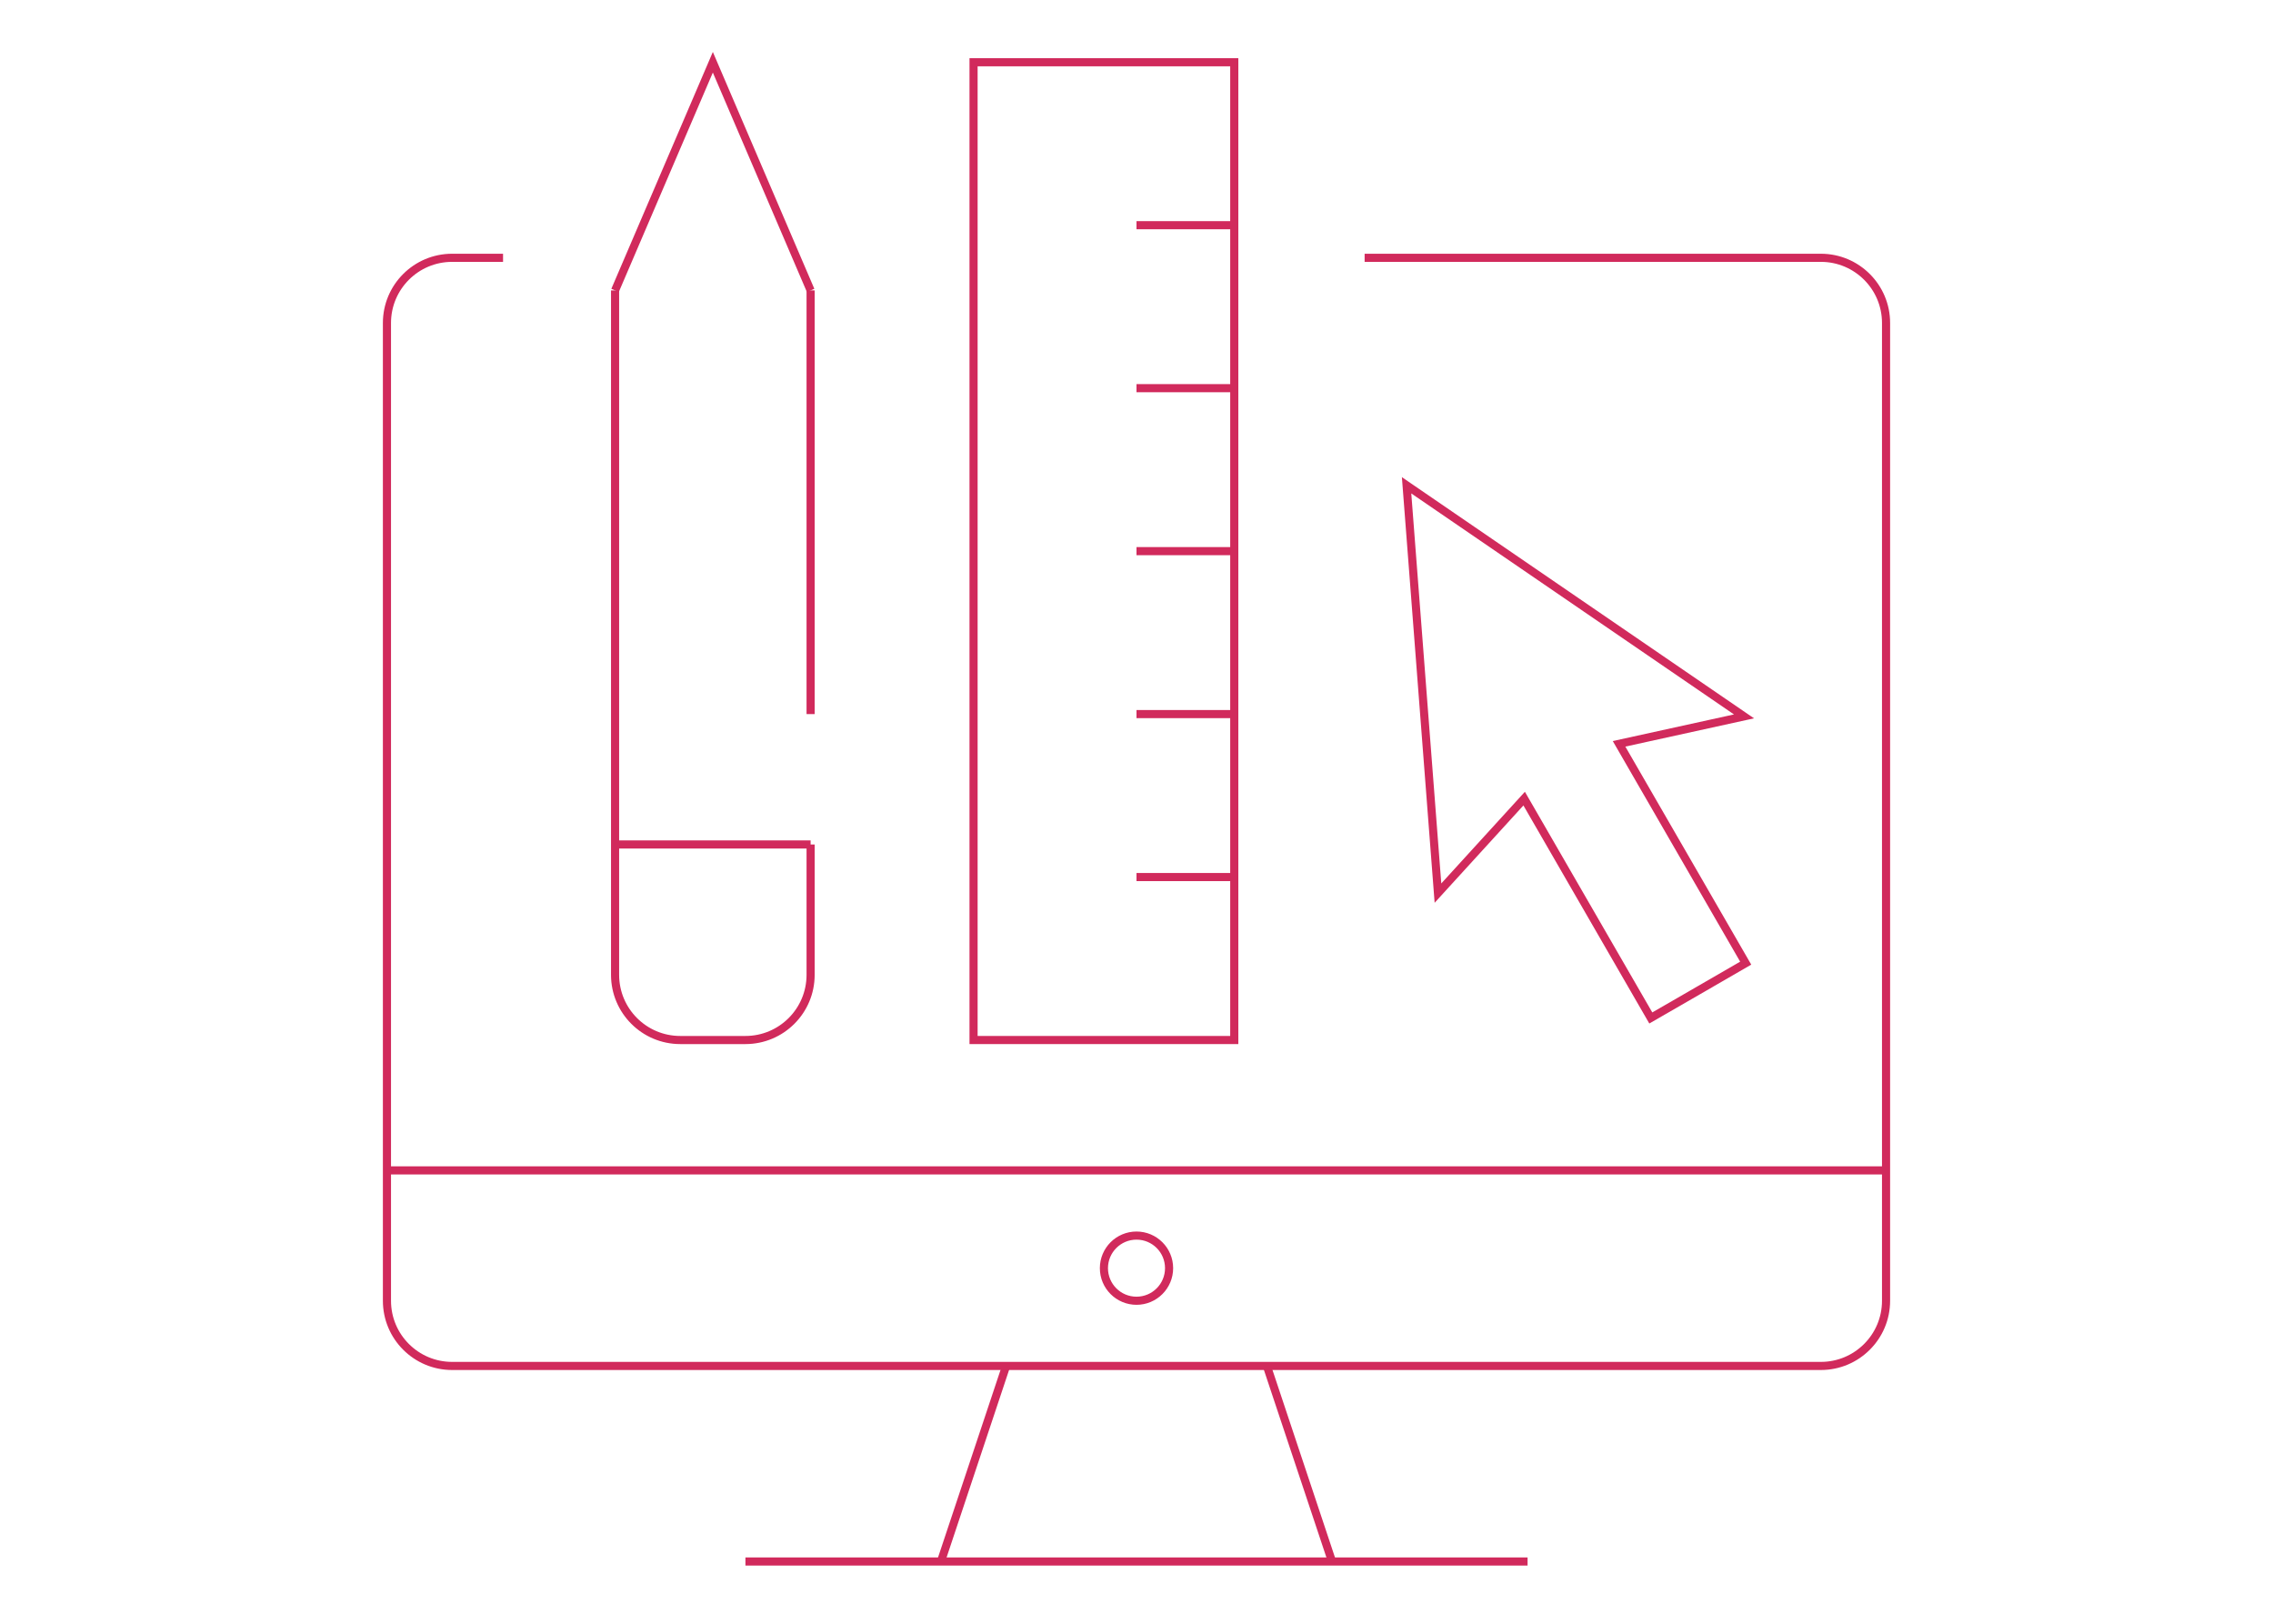 <?xml version="1.0" encoding="utf-8"?>
<!-- Generator: Adobe Illustrator 16.0.0, SVG Export Plug-In . SVG Version: 6.00 Build 0)  -->
<!DOCTYPE svg PUBLIC "-//W3C//DTD SVG 1.1//EN" "http://www.w3.org/Graphics/SVG/1.1/DTD/svg11.dtd">
<svg version="1.1" id="Calque_1" xmlns="http://www.w3.org/2000/svg" xmlns:xlink="http://www.w3.org/1999/xlink" x="0px" y="0px"
	 width="280px" height="200px" viewBox="0 0 280 200" enable-background="new 0 0 280 200" xml:space="preserve">
<g>
	<g>
		<line fill="none" stroke="#D12A5C" stroke-miterlimit="10" x1="99.855" y1="87.956" x2="99.855" y2="35.769"/>
		<path fill="none" stroke="#D12A5C" stroke-miterlimit="10" d="M75.768,35.769v84.304c0,4.435,3.596,8.029,8.029,8.029h8.029
			c4.434,0,8.029-3.595,8.029-8.029v-16.058"/>
		<line fill="none" stroke="#D12A5C" stroke-miterlimit="10" x1="75.768" y1="104.015" x2="99.855" y2="104.015"/>
		<polyline fill="none" stroke="#D12A5C" stroke-miterlimit="10" points="99.855,35.769 87.812,7.667 75.768,35.769 		"/>
	</g>
	<g>
		<path fill="none" stroke="#D12A5C" stroke-miterlimit="10" d="M168.102,31.754h56.203c4.434,0,8.029,3.595,8.029,8.028v120.436
			c0,4.434-3.596,8.029-8.029,8.029H55.695c-4.434,0-8.029-3.596-8.029-8.029V39.782c0-4.434,3.596-8.028,8.029-8.028h6.273"/>
		<line fill="none" stroke="#D12A5C" stroke-miterlimit="10" x1="91.826" y1="192.333" x2="188.174" y2="192.333"/>
		<line fill="none" stroke="#D12A5C" stroke-miterlimit="10" x1="115.912" y1="192.333" x2="123.941" y2="168.247"/>
		<line fill="none" stroke="#D12A5C" stroke-miterlimit="10" x1="156.059" y1="168.247" x2="164.088" y2="192.333"/>
		<line fill="none" stroke="#D12A5C" stroke-miterlimit="10" x1="47.666" y1="144.159" x2="232.334" y2="144.159"/>
		<circle fill="none" stroke="#D12A5C" stroke-miterlimit="10" cx="140" cy="156.203" r="4.014"/>
	</g>
	<polygon fill="none" stroke="#D12A5C" stroke-miterlimit="10" points="209.199,122.012 215.045,118.634 199.445,91.619 
		214.838,88.239 173.27,59.774 177.135,110.007 187.754,98.367 203.354,125.385 209.203,122.012 	"/>
	<g>
		<rect x="119.928" y="7.667" fill="none" stroke="#D12A5C" stroke-miterlimit="10" width="32.115" height="120.435"/>
		<line fill="none" stroke="#D12A5C" stroke-miterlimit="10" x1="152.043" y1="27.739" x2="140" y2="27.739"/>
		<line fill="none" stroke="#D12A5C" stroke-miterlimit="10" x1="152.043" y1="47.812" x2="140" y2="47.812"/>
		<line fill="none" stroke="#D12A5C" stroke-miterlimit="10" x1="152.043" y1="67.885" x2="140" y2="67.885"/>
		<line fill="none" stroke="#D12A5C" stroke-miterlimit="10" x1="152.043" y1="87.956" x2="140" y2="87.956"/>
		<line fill="none" stroke="#D12A5C" stroke-miterlimit="10" x1="152.043" y1="108.029" x2="140" y2="108.029"/>
	</g>
</g>
</svg>
